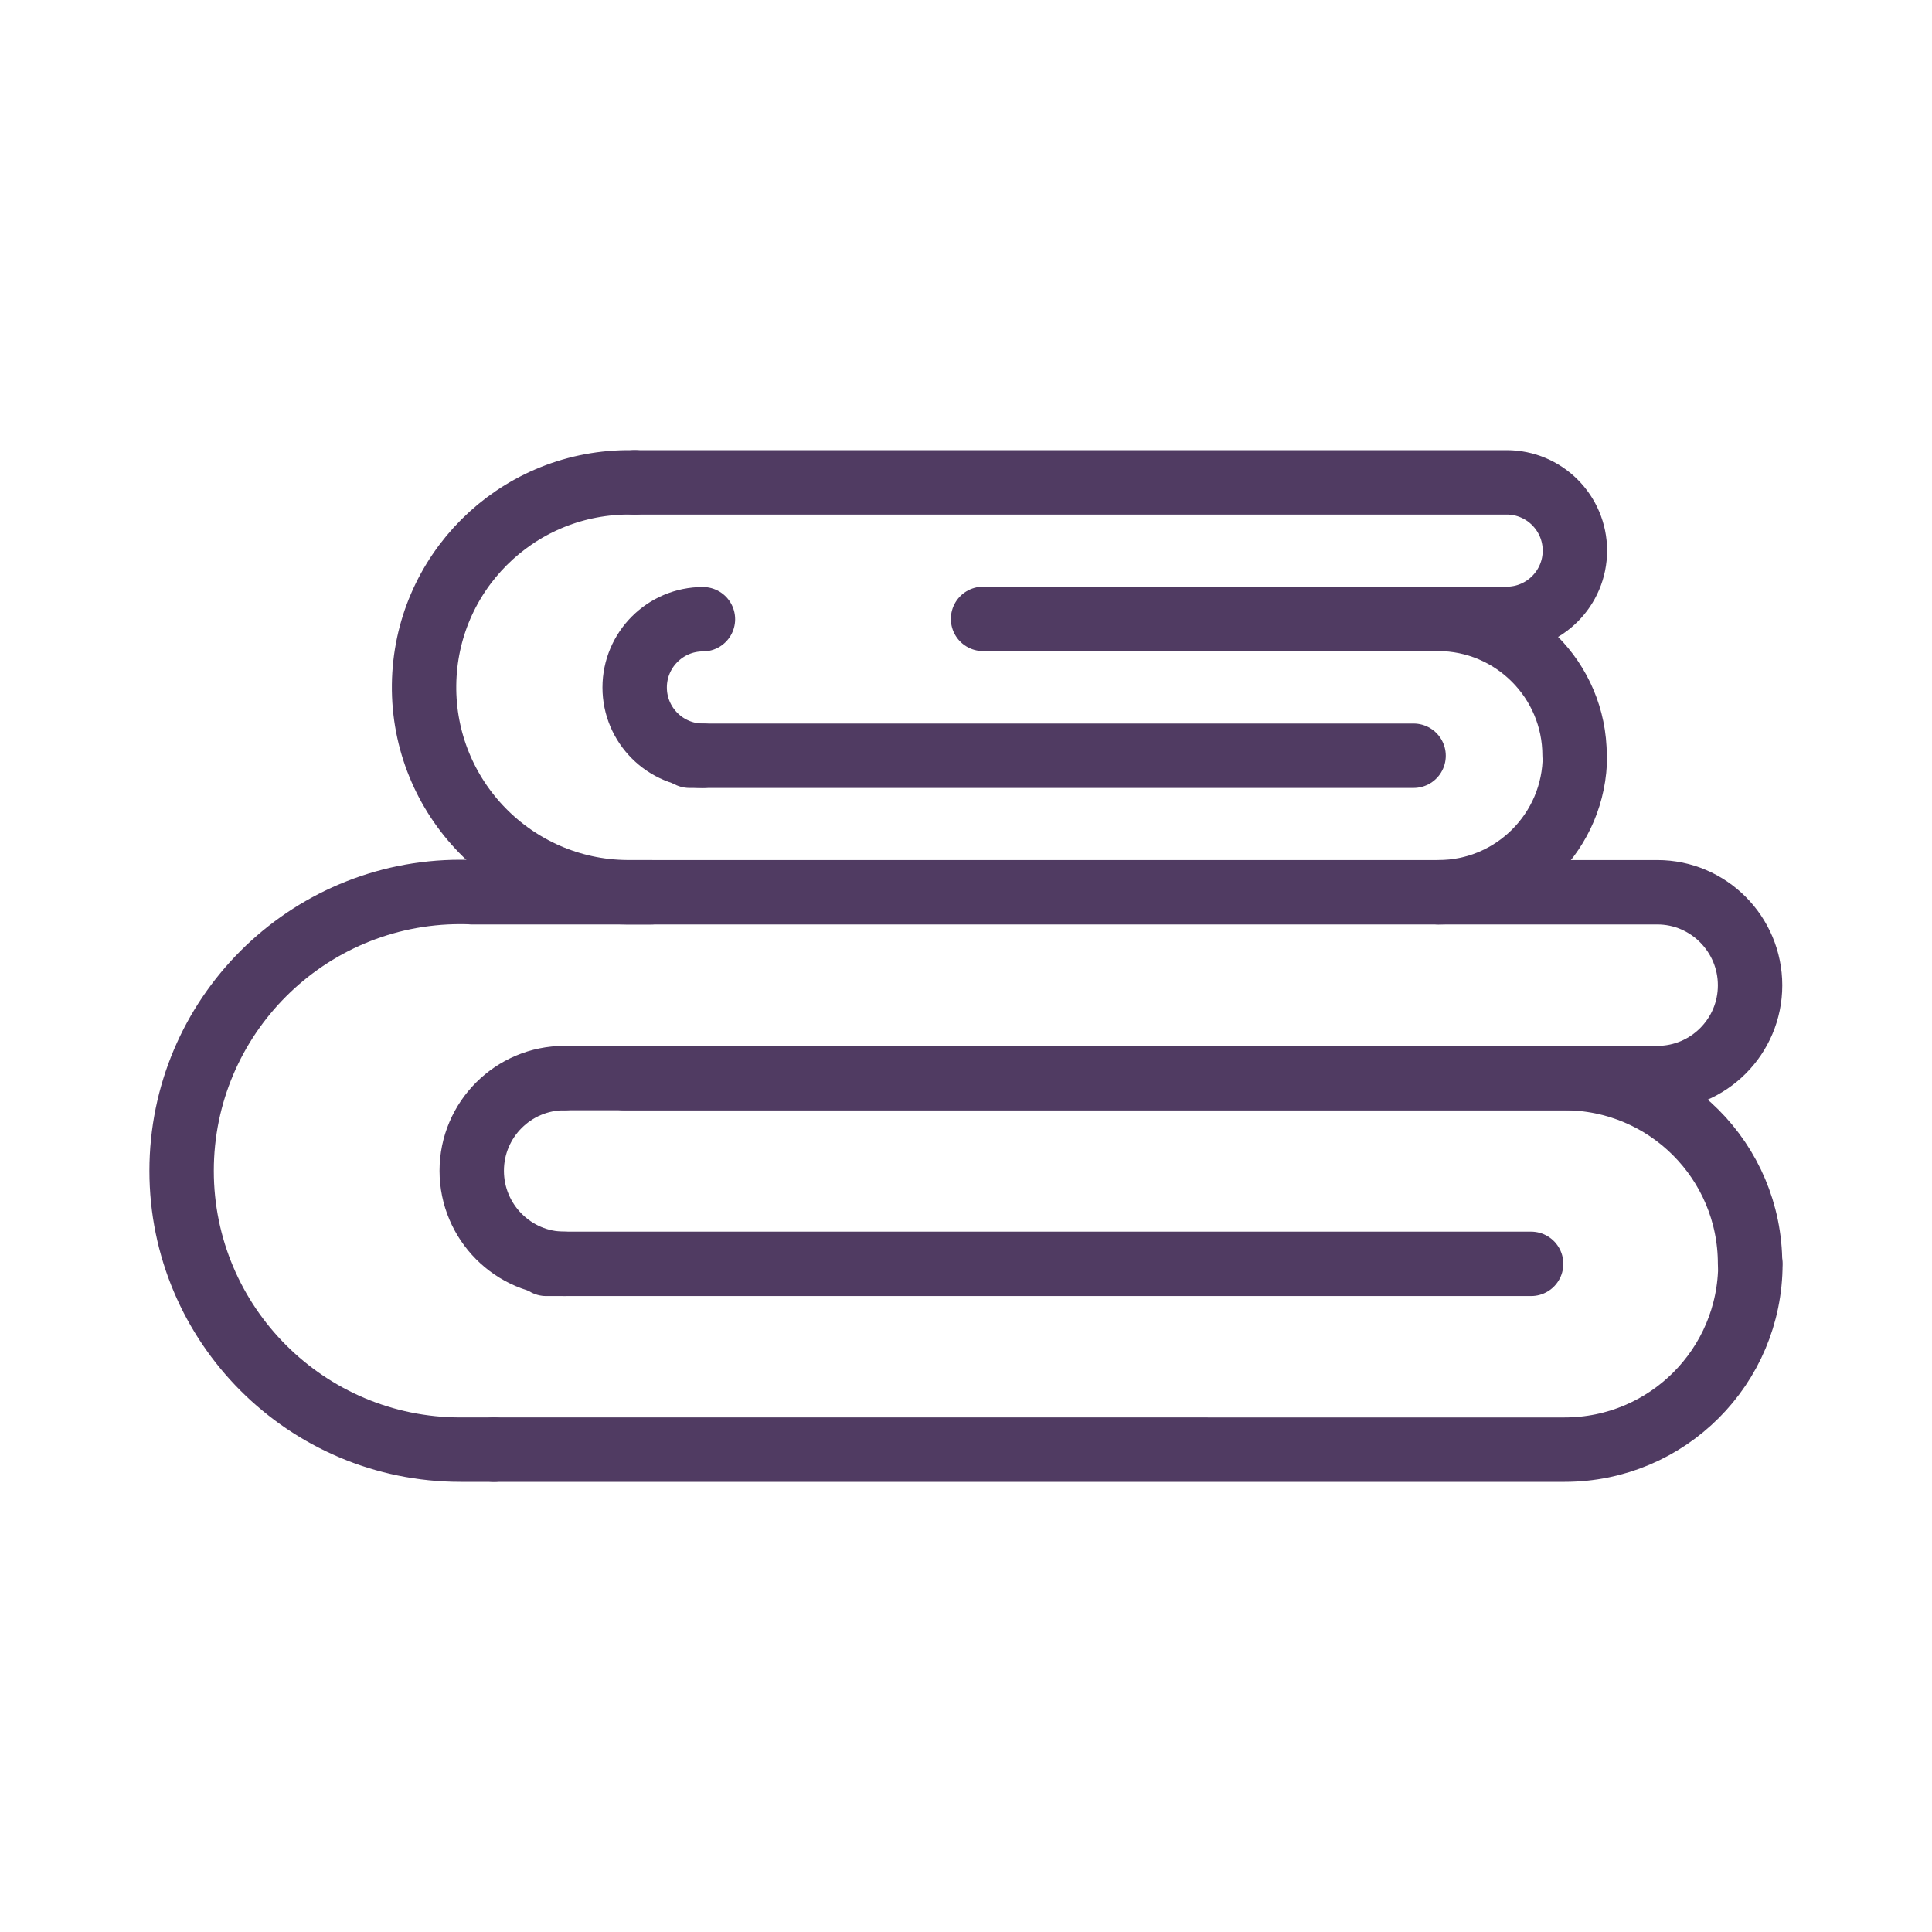 <?xml version="1.0" encoding="UTF-8"?>
<svg xmlns="http://www.w3.org/2000/svg" id="Ebene_1" data-name="Ebene 1" viewBox="0 0 60 60">
  <g id="Gruppe_86" data-name="Gruppe 86">
    <g id="Gruppe_87" data-name="Gruppe 87">
      <path id="Pfad_300" data-name="Pfad 300" d="m14.65,27.71h36.82c1.59,0,2.88,1.3,2.88,2.89,0,1.59-1.29,2.88-2.88,2.88H19.38" style="fill: none; stroke: #503b62; stroke-linecap: round; stroke-linejoin: round; stroke-width: 2px;"></path>
      <path id="Pfad_301" data-name="Pfad 301" d="m17.53,33.48h31.05c3.19,0,5.77,2.58,5.77,5.77" style="fill: none; stroke: #503b62; stroke-linecap: round; stroke-linejoin: round; stroke-width: 2px;"></path>
      <path id="Pfad_302" data-name="Pfad 302" d="m17.53,39.25c-1.59,0-2.88-1.3-2.88-2.89,0-1.59,1.29-2.88,2.88-2.88" style="fill: none; stroke: #503b62; stroke-linecap: round; stroke-linejoin: round; stroke-width: 2px;"></path>
      <path id="Pfad_303" data-name="Pfad 303" d="m54.36,39.25h0c0,3.19-2.58,5.77-5.77,5.77H15.34" style="fill: none; stroke: #503b62; stroke-linecap: round; stroke-linejoin: round; stroke-width: 2px;"></path>
      <line id="Linie_9" data-name="Linie 9" x1="16.96" y1="39.25" x2="47.55" y2="39.25" style="fill: none; stroke: #503b62; stroke-linecap: round; stroke-linejoin: round; stroke-width: 2px;"></line>
      <path id="Pfad_304" data-name="Pfad 304" d="m15.34,45.02h-1.04c-4.78,0-8.66-3.88-8.66-8.66s3.88-8.66,8.66-8.66h.35" style="fill: none; stroke: #503b62; stroke-linecap: round; stroke-linejoin: round; stroke-width: 2px;"></path>
      <path id="Pfad_305" data-name="Pfad 305" d="m19.71,14.98h27.08c1.17,0,2.12.95,2.12,2.12s-.95,2.12-2.12,2.12h-16.26" style="fill: none; stroke: #503b62; stroke-linecap: round; stroke-linejoin: round; stroke-width: 2px;"></path>
      <path id="Pfad_306" data-name="Pfad 306" d="m44.66,19.22c2.34,0,4.24,1.9,4.24,4.24" style="fill: none; stroke: #503b62; stroke-linecap: round; stroke-linejoin: round; stroke-width: 2px;"></path>
      <path id="Pfad_307" data-name="Pfad 307" d="m21.83,23.47c-1.17,0-2.12-.95-2.12-2.12h0c0-1.17.95-2.12,2.12-2.12h0" style="fill: none; stroke: #503b62; stroke-linecap: round; stroke-linejoin: round; stroke-width: 2px;"></path>
      <path id="Pfad_308" data-name="Pfad 308" d="m48.91,23.47h0c0,2.34-1.9,4.24-4.24,4.24h0" style="fill: none; stroke: #503b62; stroke-linecap: round; stroke-linejoin: round; stroke-width: 2px;"></path>
      <line id="Linie_10" data-name="Linie 10" x1="21.41" y1="23.47" x2="43.9" y2="23.47" style="fill: none; stroke: #503b62; stroke-linecap: round; stroke-linejoin: round; stroke-width: 2px;"></line>
      <path id="Pfad_309" data-name="Pfad 309" d="m20.22,27.71h-.76c-3.52-.04-6.33-2.93-6.29-6.44.04-3.46,2.83-6.25,6.29-6.29h.26" style="fill: none; stroke: #503b62; stroke-linecap: round; stroke-linejoin: round; stroke-width: 2px;"></path>
    </g>
  </g>
</svg>

